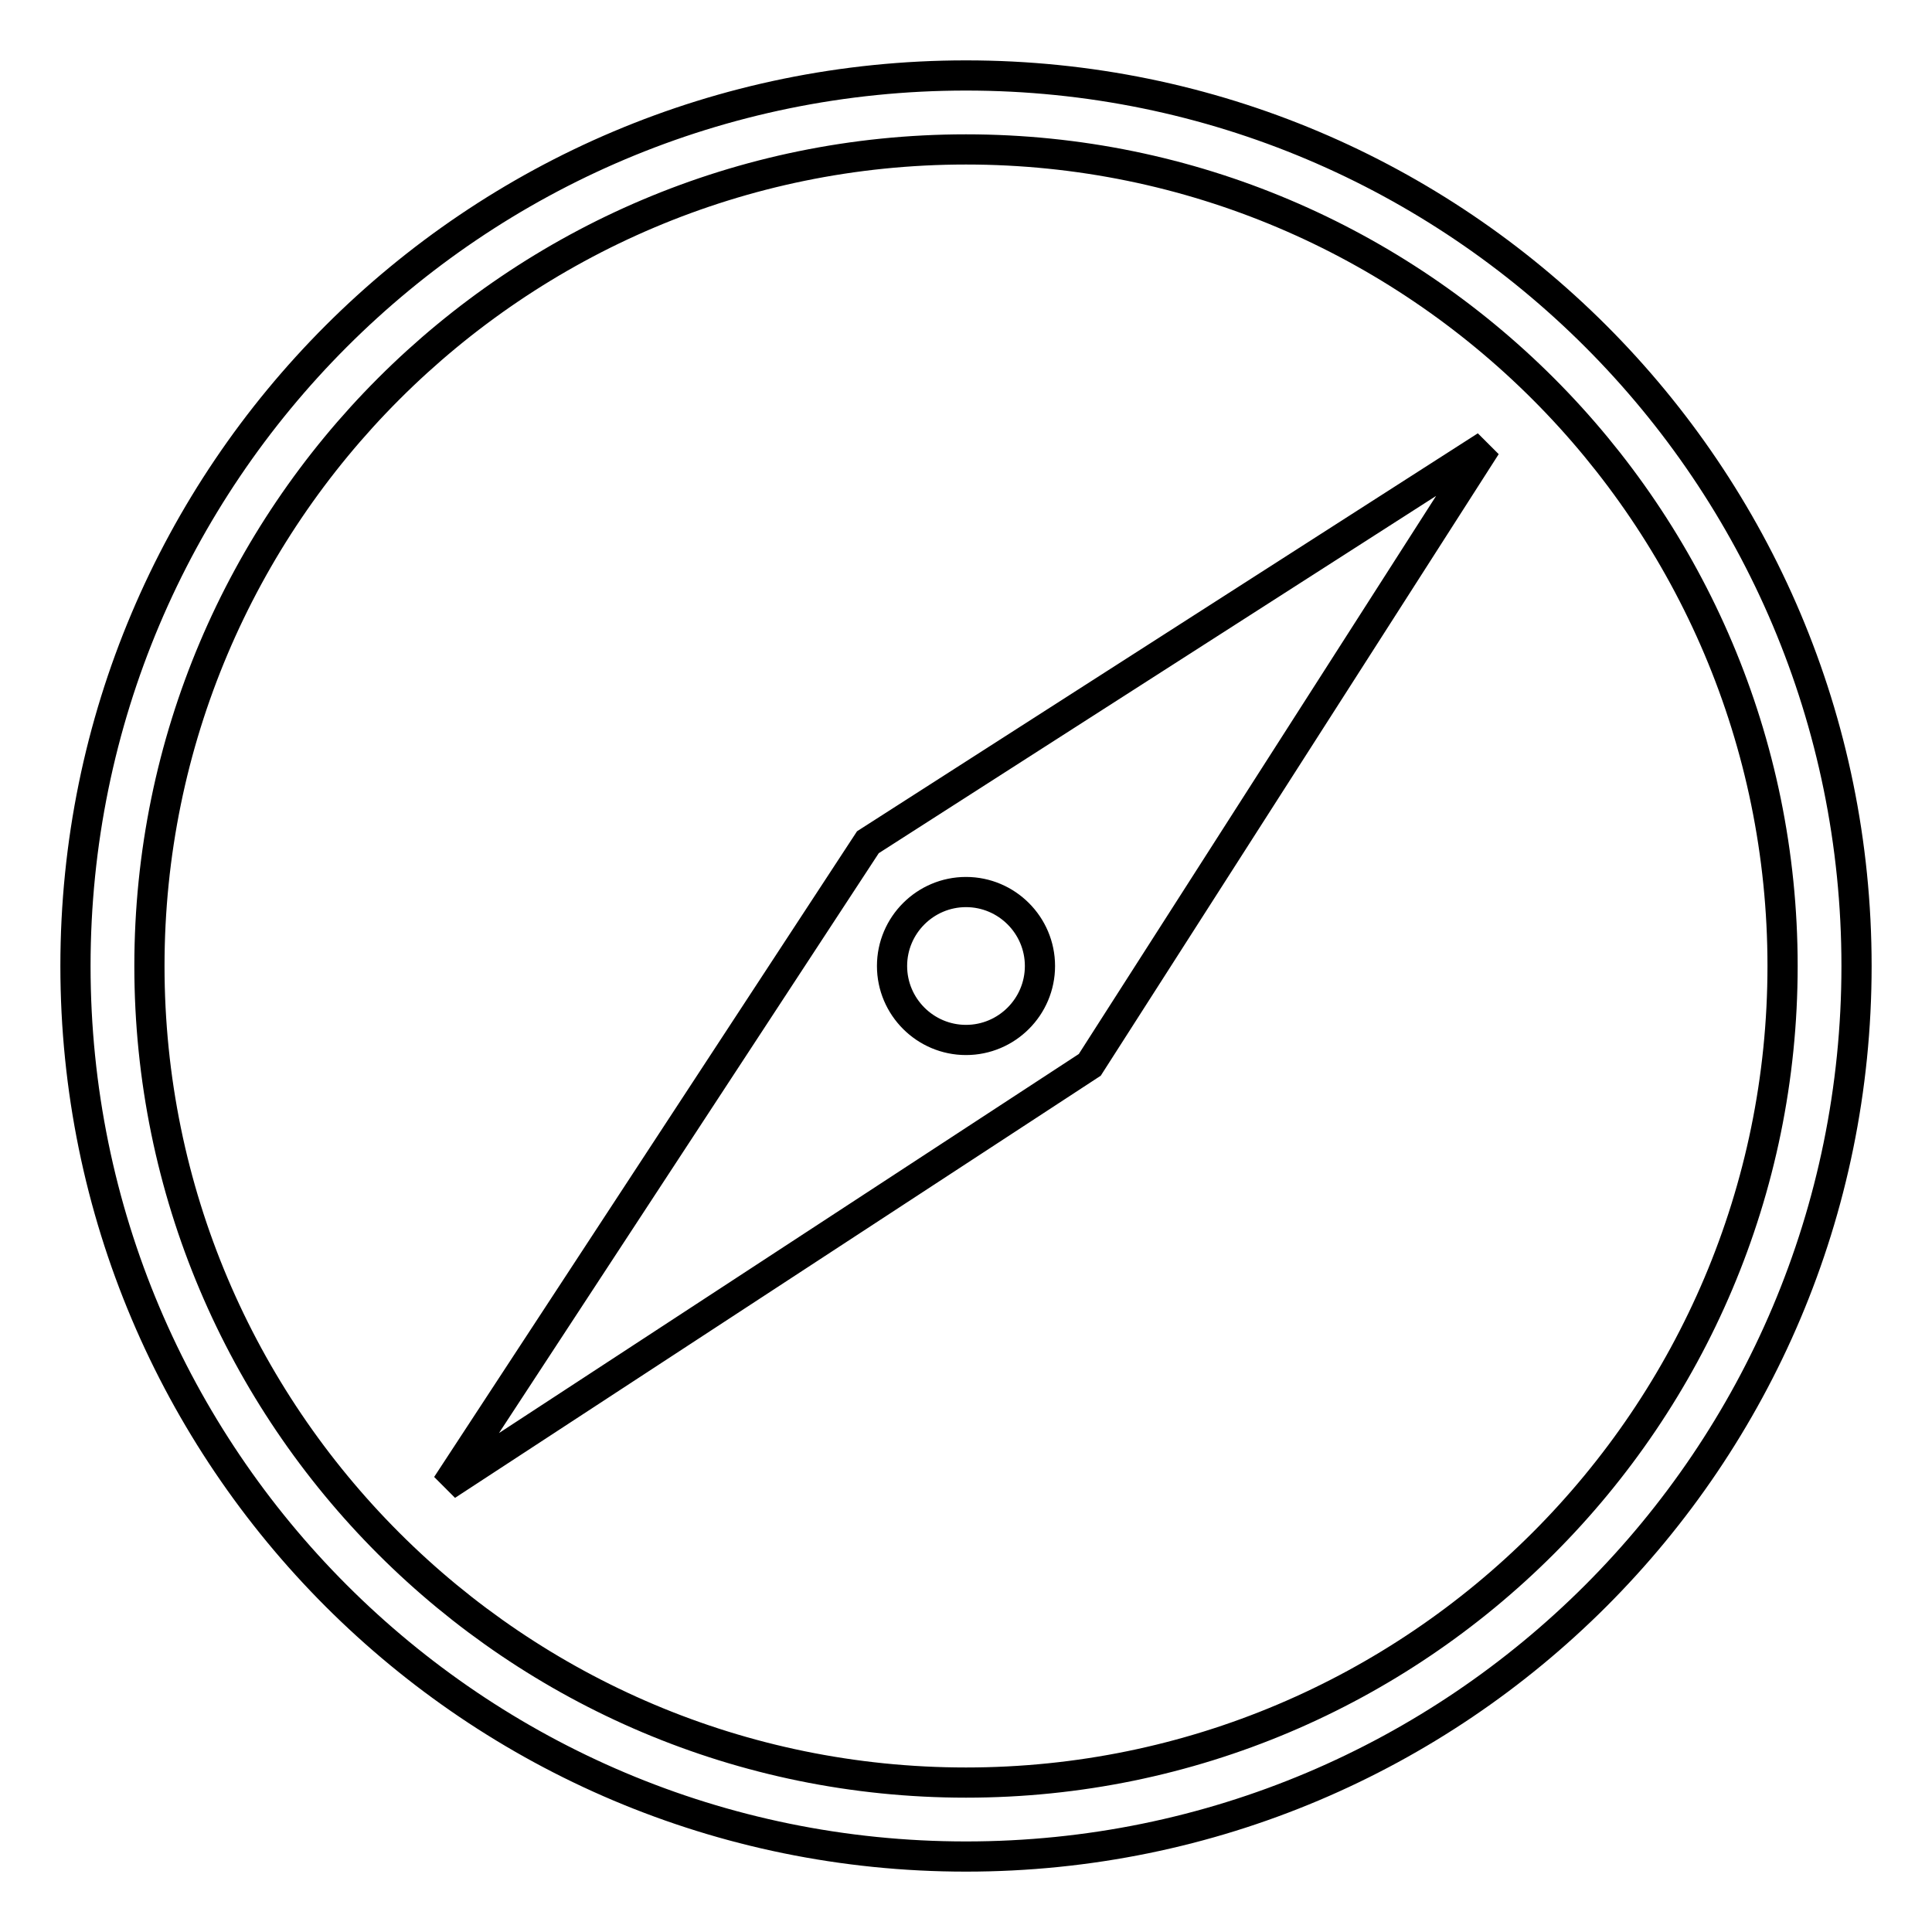 <?xml version="1.0" encoding="utf-8"?>
<!-- Svg Vector Icons : http://www.onlinewebfonts.com/icon -->
<!DOCTYPE svg PUBLIC "-//W3C//DTD SVG 1.1//EN" "http://www.w3.org/Graphics/SVG/1.1/DTD/svg11.dtd">
<svg version="1.1" xmlns="http://www.w3.org/2000/svg" xmlns:xlink="http://www.w3.org/1999/xlink" x="0px" y="0px" viewBox="0 0 256 256" enable-background="new 0 0 256 256" xml:space="preserve">
<g><g><path stroke-width="4" fill-opacity="0" stroke="#000000"  d="M59.2,196.8l85.2-55.7l52.5-82l-81.9,52.5L59.2,196.8z M128,118.2c5.4,0,9.8,4.4,9.8,9.8s-4.4,9.8-9.8,9.8c-5.4,0-9.8-4.4-9.8-9.8C118.2,122.6,122.6,118.2,128,118.2z M128,10C62.8,10,10,62.8,10,128c0,65.2,52.8,118,118,118c65.2,0,118-52.8,118-118C246,62.8,193.2,10,128,10z M128,236.2c-59.7,0-108.2-48.4-108.2-108.2C19.8,68.3,68.3,19.8,128,19.8c59.7,0,108.2,48.5,108.2,108.2C236.2,187.7,187.7,236.2,128,236.2z"/></g></g>
</svg>